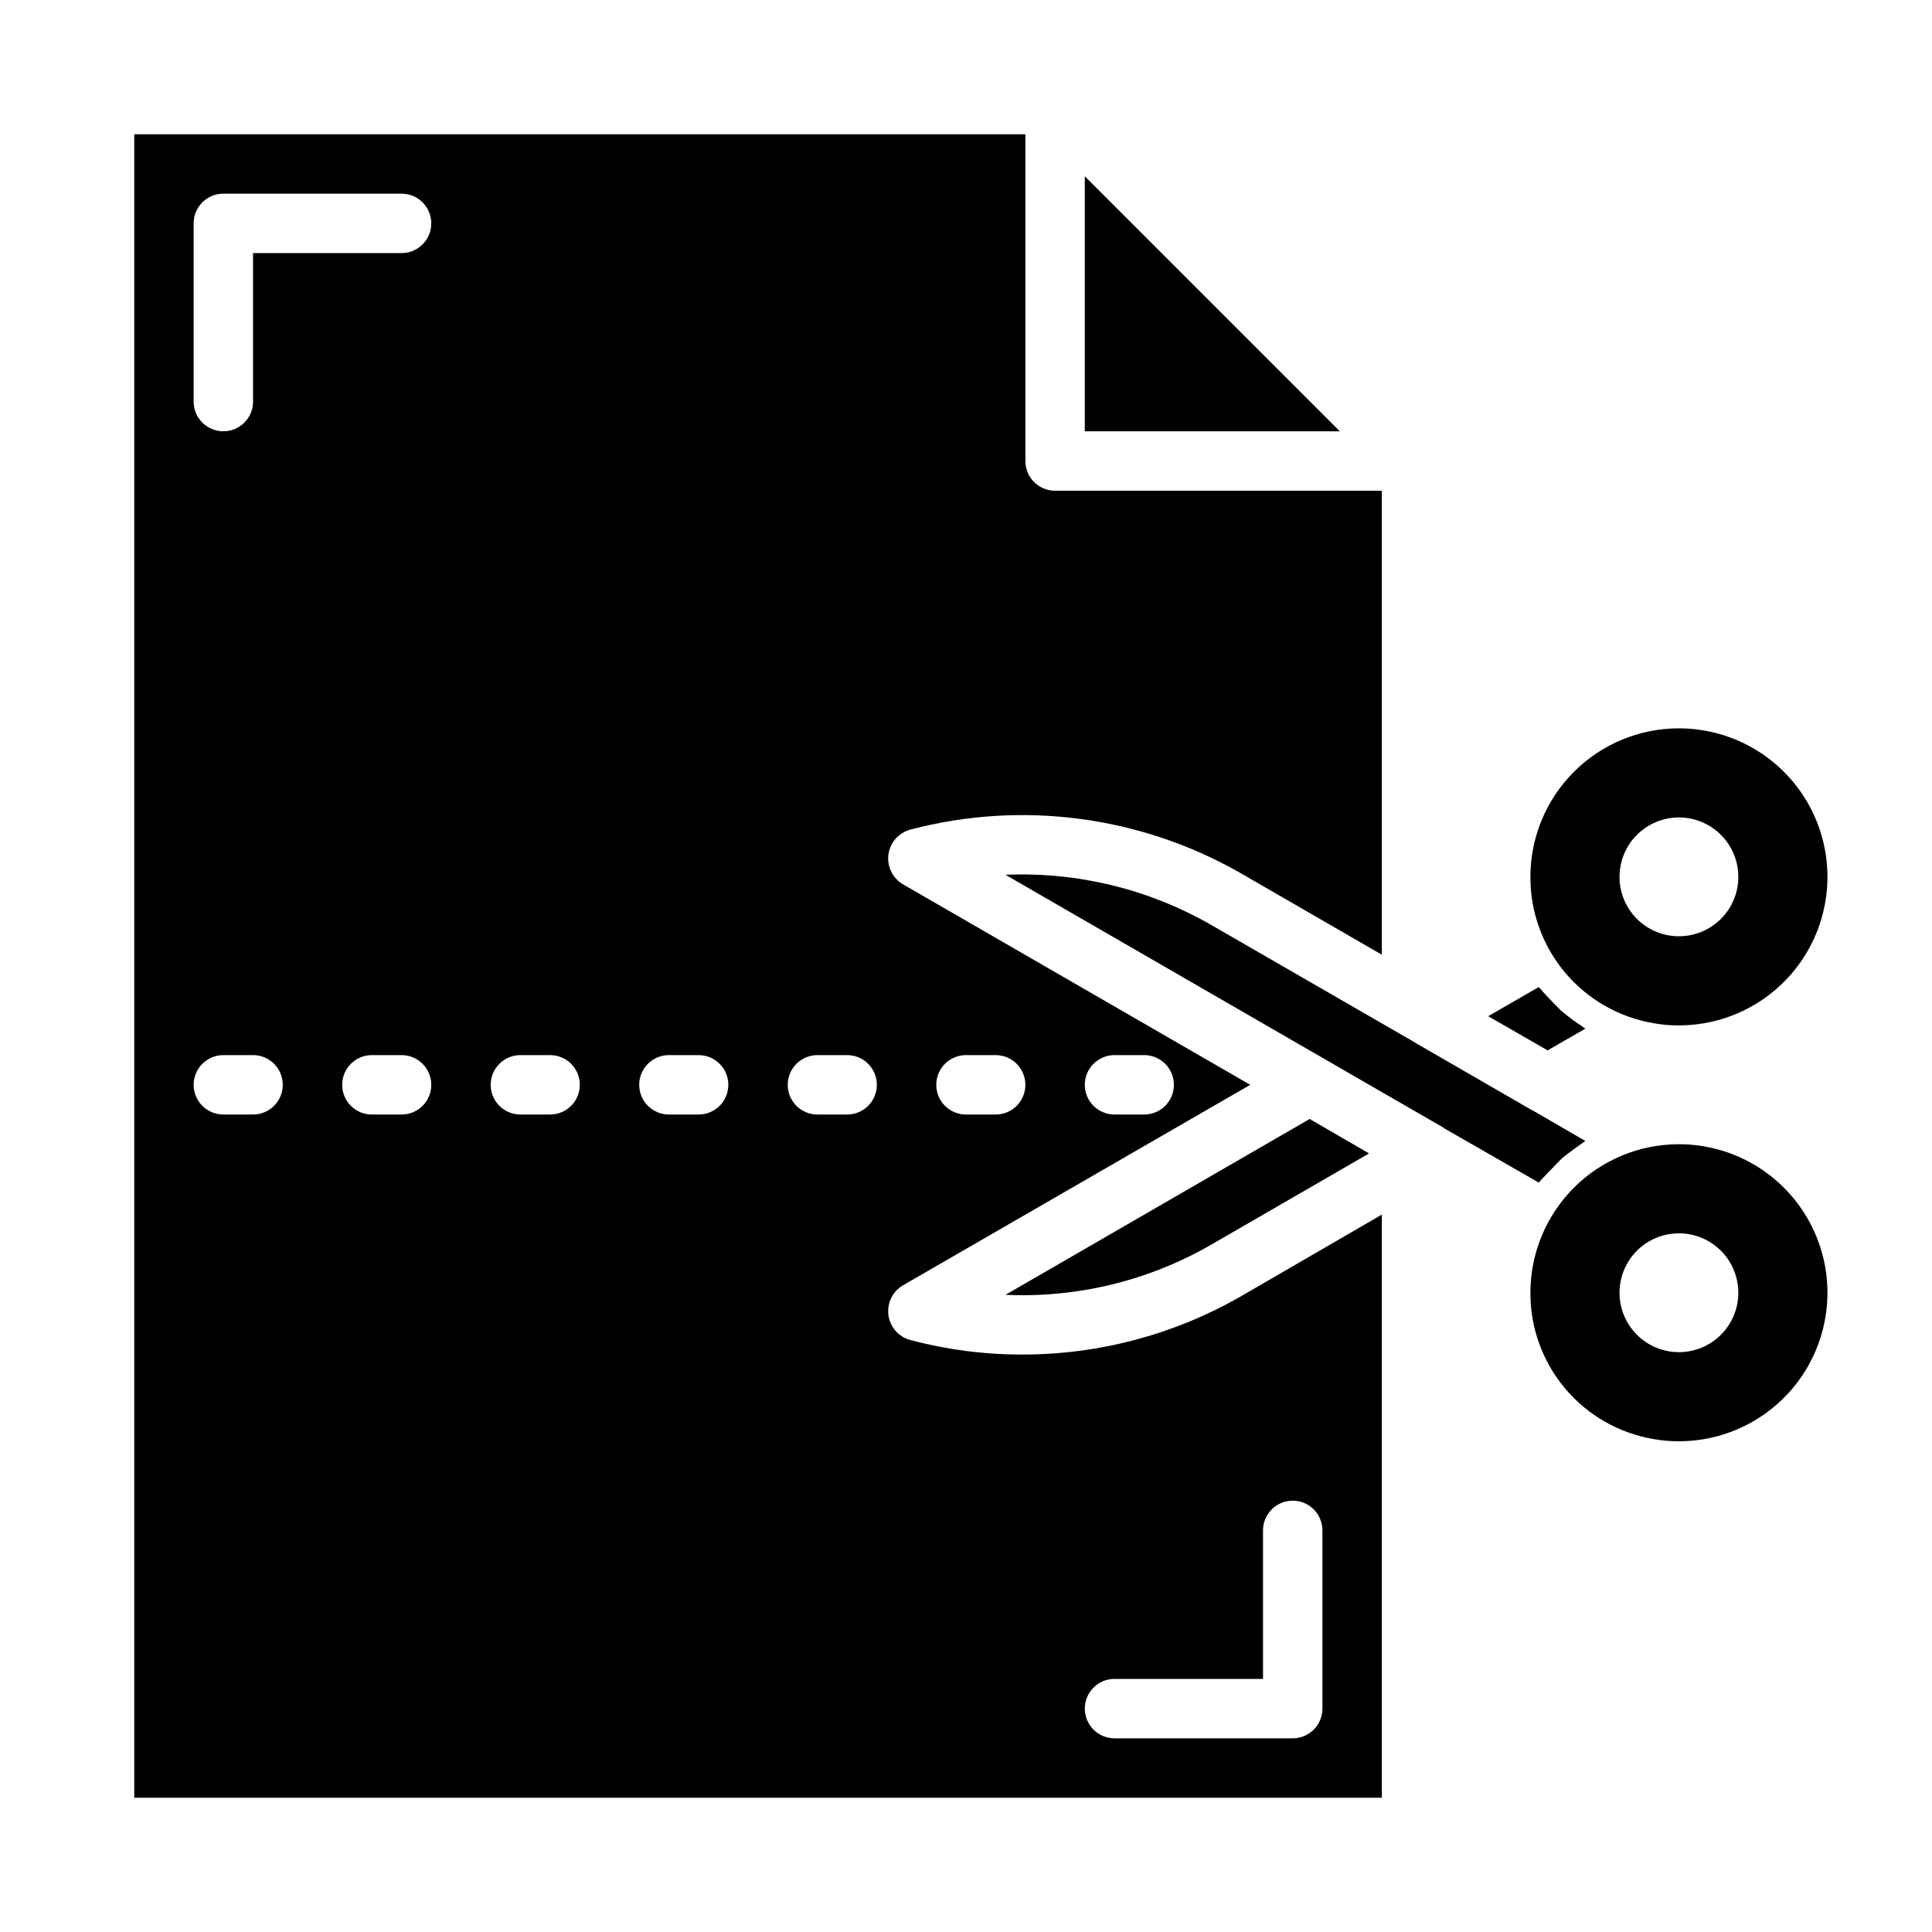 <?xml version="1.0" encoding="UTF-8"?>
<!-- The Best Svg Icon site in the world: iconSvg.co, Visit us! https://iconsvg.co -->
<svg fill="#000000" width="800px" height="800px" version="1.1" viewBox="144 144 512 512" xmlns="http://www.w3.org/2000/svg">
 <g>
  <path d="m588.93 447.23c-10.438 0-20.449 4.148-27.832 11.527-7.379 7.383-11.527 17.395-11.527 27.832-0.035 9.316 3.246 18.34 9.266 25.453 6.016 7.113 14.367 11.848 23.562 13.355 2.156 0.383 4.344 0.566 6.531 0.551 14.062 0 27.059-7.5 34.09-19.68 7.031-12.176 7.031-27.18 0-39.359-7.031-12.176-20.027-19.68-34.09-19.68zm0 55.105c-4.176 0-8.18-1.66-11.133-4.613s-4.609-6.957-4.609-11.133c0-4.176 1.656-8.18 4.609-11.133s6.957-4.609 11.133-4.609 8.18 1.656 11.133 4.609 4.613 6.957 4.613 11.133c0 4.176-1.66 8.18-4.613 11.133s-6.957 4.613-11.133 4.613z"/>
  <path d="m588.93 337.02c-10.438 0-20.449 4.144-27.832 11.527-7.379 7.383-11.527 17.395-11.527 27.832-0.035 9.316 3.246 18.34 9.266 25.453 6.016 7.109 14.367 11.848 23.562 13.355 2.156 0.383 4.344 0.566 6.531 0.551 14.062 0 27.059-7.5 34.09-19.68s7.031-27.184 0-39.359c-7.031-12.18-20.027-19.68-34.09-19.68zm0 55.105v-0.004c-4.176 0-8.18-1.656-11.133-4.609s-4.609-6.957-4.609-11.133c0-4.176 1.656-8.18 4.609-11.133s6.957-4.613 11.133-4.613 8.18 1.66 11.133 4.613 4.613 6.957 4.613 11.133c0 4.176-1.66 8.18-4.613 11.133s-6.957 4.609-11.133 4.609z"/>
  <path d="m552.32 406.14-0.551-0.551-13.383 7.715 15.742 9.055 9.996-5.746c-0.234-0.156-0.395-0.316-0.629-0.473l0.004-0.004c-2.039-1.309-3.984-2.758-5.824-4.332-0.078-0.078-3.777-3.699-5.356-5.664z"/>
  <path d="m499.07 258.3-67.586-67.59v67.59z"/>
  <path d="m557.99 450.93c1.652-1.418 5.902-4.41 6.141-4.566l-13.855-8.031h-0.078l-31.488-18.184v0.004c0-0.047-0.035-0.082-0.078-0.082l-53.766-31.016c-16.52-9.457-35.379-14.043-54.395-13.223l97.062 56.047 18.973 10.941-0.004 0.004c0.086 0.004 0.152 0.07 0.16 0.156l25.113 14.406c0.156-0.238 5.981-6.297 6.215-6.457z"/>
  <path d="m464.86 473.92 41.957-24.246-15.742-9.133-80.609 46.602c19.02 0.859 37.891-3.731 54.395-13.223z"/>
  <path d="m423.61 274.05c-4.348 0-7.871-3.523-7.871-7.871v-86.594h-236.16v440.83h330.62v-154.53l-37.473 21.727c-17.613 10.086-37.562 15.379-57.859 15.352-10.016 0.016-19.996-1.281-29.676-3.859-3.074-0.848-5.336-3.453-5.75-6.613-0.41-3.16 1.109-6.262 3.859-7.871l92.023-53.133-92.023-53.137c-2.75-1.609-4.269-4.711-3.859-7.871 0.414-3.16 2.676-5.766 5.75-6.613 29.559-7.801 60.996-3.676 87.535 11.492l37.473 21.648v-122.96zm15.742 314.88h39.359l0.004-39.363c0-4.348 3.523-7.871 7.871-7.871s7.871 3.523 7.871 7.871v47.234c0 2.086-0.828 4.09-2.305 5.566-1.477 1.473-3.477 2.305-5.566 2.305h-47.23c-4.348 0-7.871-3.523-7.871-7.871 0-4.348 3.523-7.875 7.871-7.875zm-228.29-149.57h-7.871c-4.348 0-7.875-3.523-7.875-7.871 0-4.348 3.527-7.875 7.875-7.875h7.871c4.348 0 7.871 3.527 7.871 7.875 0 4.348-3.523 7.871-7.871 7.871zm39.359 0h-7.871c-4.348 0-7.871-3.523-7.871-7.871 0-4.348 3.523-7.875 7.871-7.875h7.871c4.348 0 7.871 3.527 7.871 7.875 0 4.348-3.523 7.871-7.871 7.871zm0-228.29h-39.359v39.359c0 4.348-3.523 7.871-7.871 7.871-4.348 0-7.875-3.523-7.875-7.871v-47.23c0-4.348 3.527-7.875 7.875-7.875h47.23c4.348 0 7.871 3.527 7.871 7.875 0 4.348-3.523 7.871-7.871 7.871zm39.359 228.29h-7.871c-4.348 0-7.871-3.523-7.871-7.871 0-4.348 3.523-7.875 7.871-7.875h7.871c4.348 0 7.875 3.527 7.875 7.875 0 4.348-3.527 7.871-7.875 7.871zm39.359 0h-7.871c-4.348 0-7.871-3.523-7.871-7.871 0-4.348 3.523-7.875 7.871-7.875h7.871c4.348 0 7.875 3.527 7.875 7.875 0 4.348-3.527 7.871-7.875 7.871zm39.359 0h-7.871c-4.348 0-7.871-3.523-7.871-7.871 0-4.348 3.523-7.875 7.871-7.875h7.875c4.348 0 7.871 3.527 7.871 7.875 0 4.348-3.523 7.871-7.871 7.871zm70.848-15.742h7.871l0.004-0.004c4.348 0 7.871 3.527 7.871 7.875 0 4.348-3.523 7.871-7.871 7.871h-7.871c-4.348 0-7.871-3.523-7.871-7.871 0-4.348 3.523-7.875 7.871-7.875zm-39.359 0h7.871l0.004-0.004c4.348 0 7.871 3.527 7.871 7.875 0 4.348-3.523 7.871-7.871 7.871h-7.871c-4.348 0-7.875-3.523-7.875-7.871 0-4.348 3.527-7.875 7.875-7.875z"/>
 </g>
</svg>